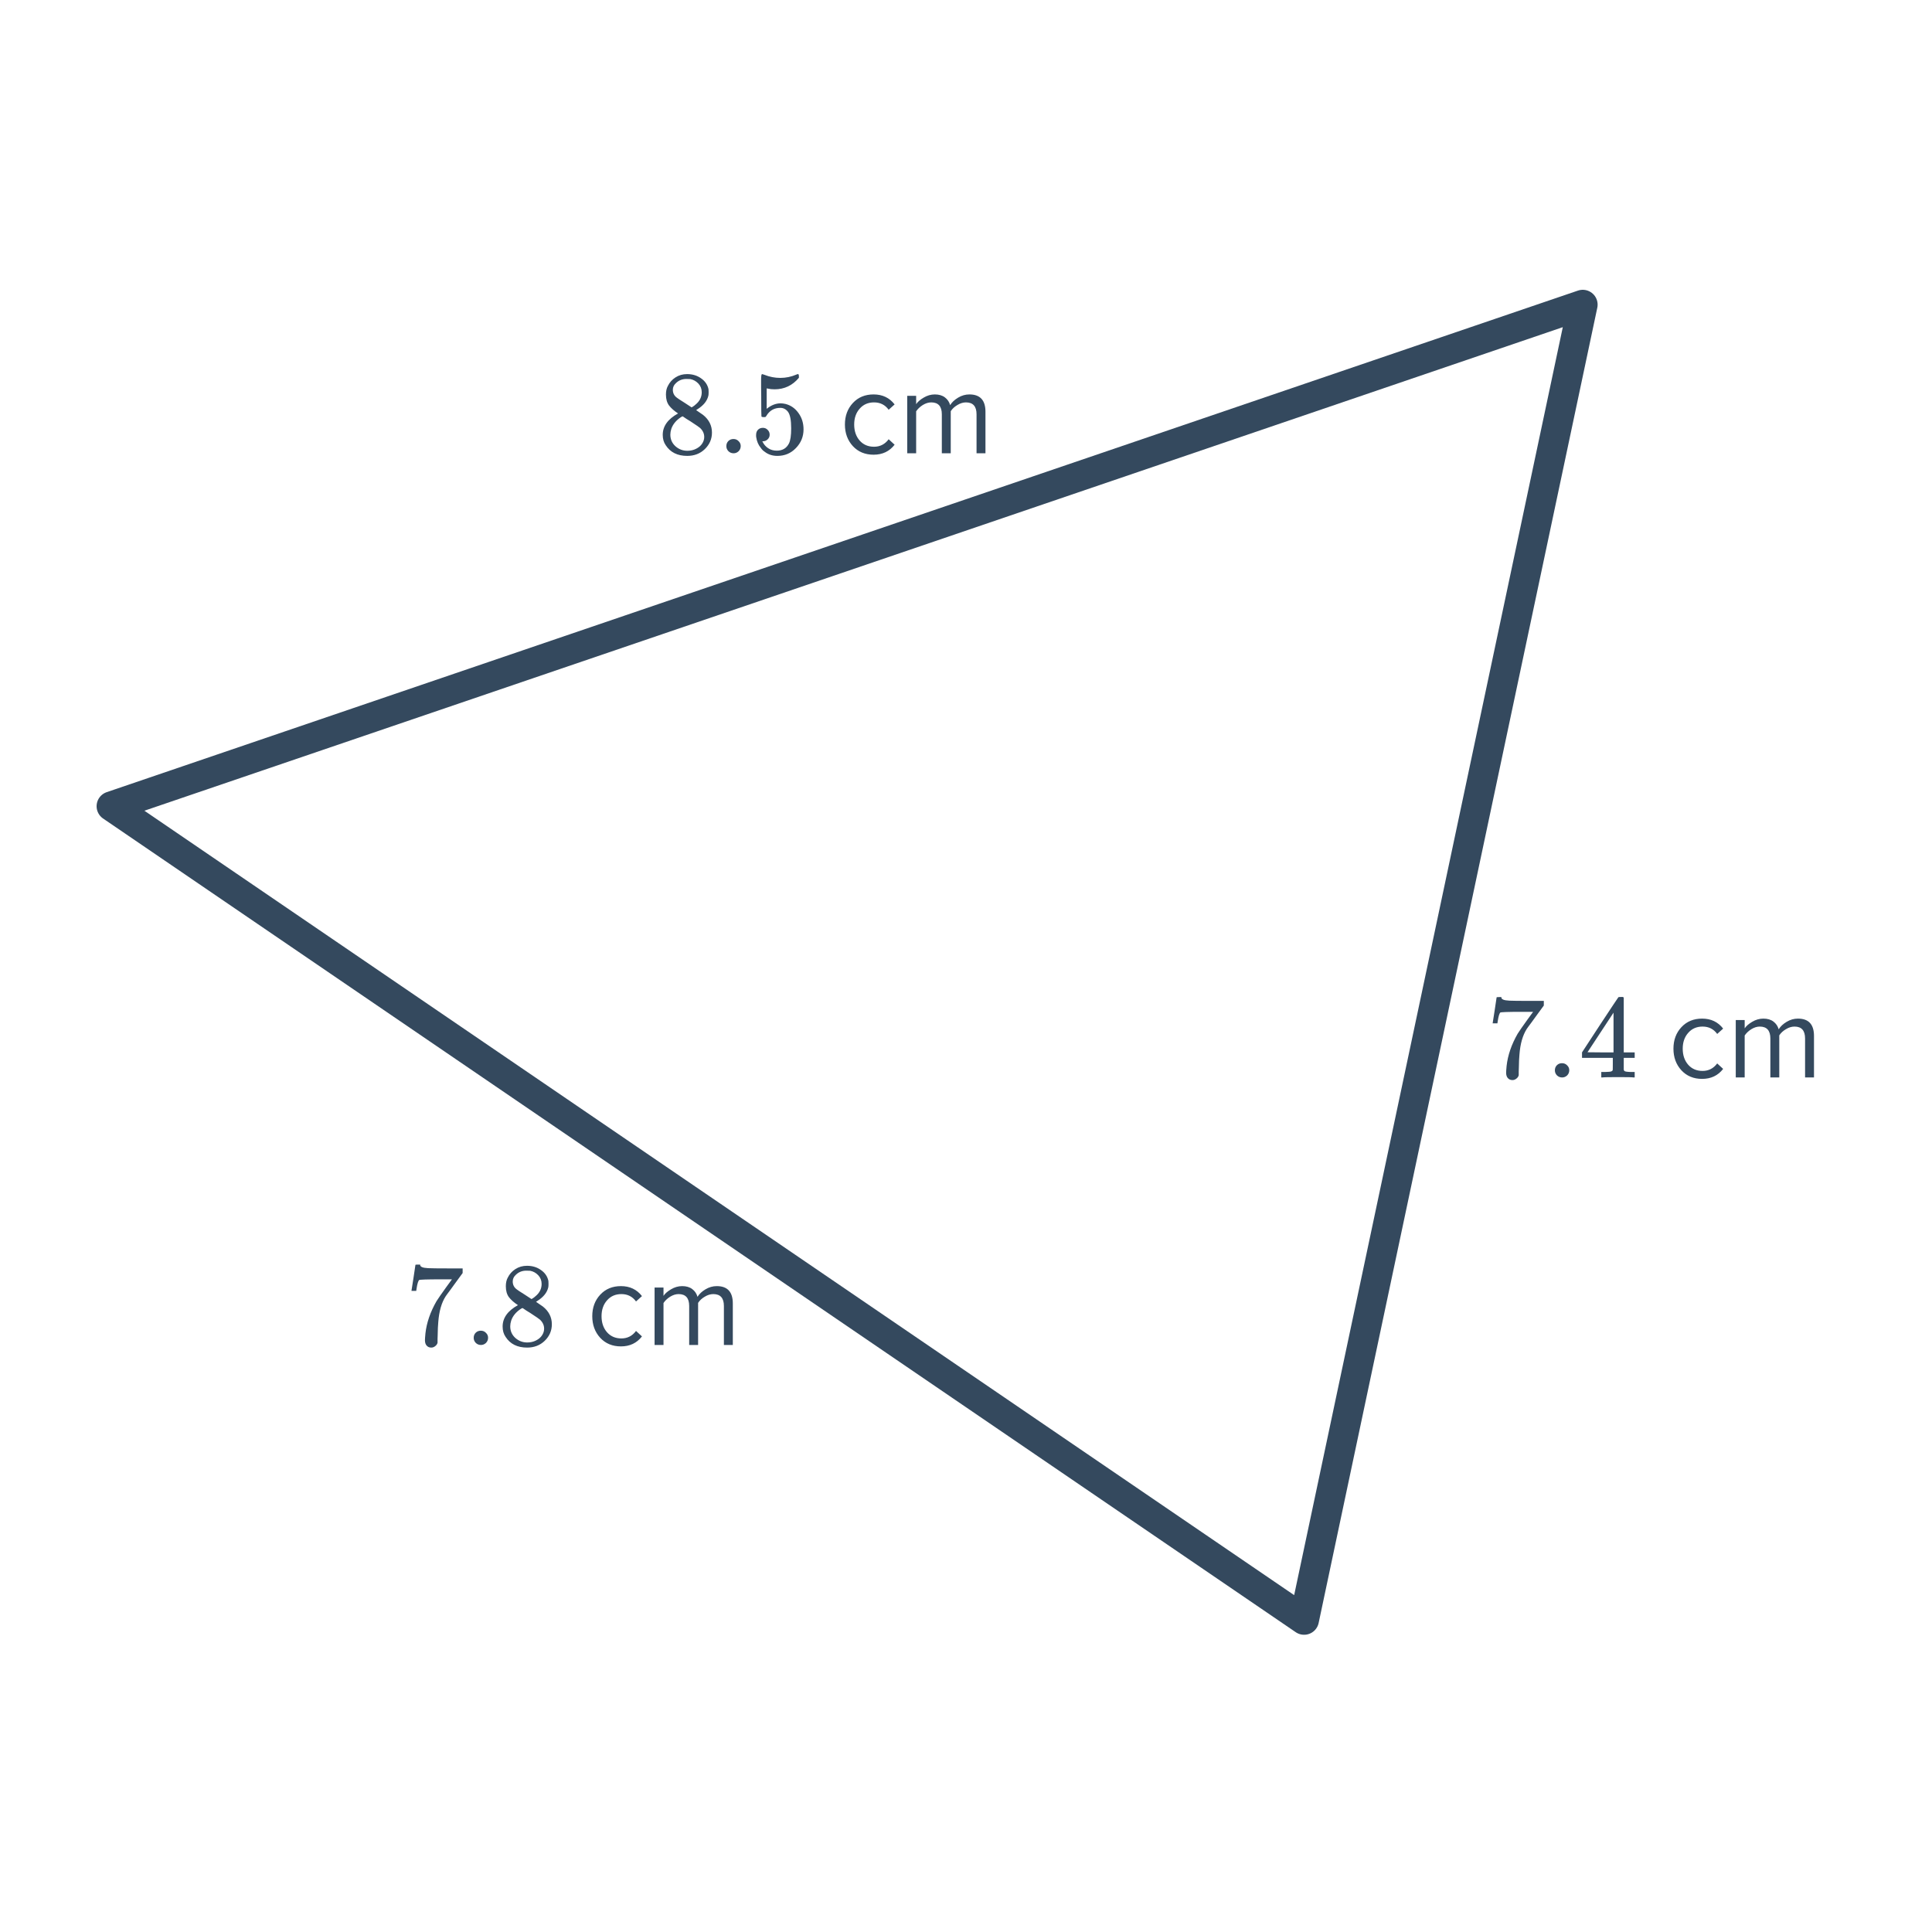 <svg width="260" height="260" viewBox="0 0 260 260" fill="none" xmlns="http://www.w3.org/2000/svg">
<g clip-path="url(#clip0)">
<path d="M15 108.5L175.5 218L213 41L15 108.5Z" stroke="#34495E" stroke-width="4" stroke-miterlimit="10" stroke-linejoin="round"/>
<path d="M55.38 173.672C55.391 173.651 55.481 173.069 55.652 171.928L55.908 170.216C55.908 170.195 56.015 170.184 56.228 170.184H56.548V170.248C56.548 170.355 56.628 170.445 56.788 170.52C56.948 170.595 57.225 170.643 57.62 170.664C58.025 170.685 58.927 170.696 60.324 170.696H62.26V171.32L61.172 172.808C61.012 173.032 60.831 173.283 60.628 173.56C60.425 173.827 60.271 174.035 60.164 174.184C60.057 174.333 59.993 174.424 59.972 174.456C59.417 175.32 59.087 176.477 58.98 177.928C58.937 178.365 58.911 178.963 58.9 179.72C58.9 179.869 58.895 180.024 58.884 180.184C58.884 180.333 58.884 180.456 58.884 180.552V180.696C58.841 180.877 58.735 181.032 58.564 181.16C58.404 181.288 58.228 181.352 58.036 181.352C57.78 181.352 57.572 181.261 57.412 181.08C57.263 180.909 57.188 180.669 57.188 180.36C57.188 180.2 57.209 179.896 57.252 179.448C57.412 178.008 57.908 176.563 58.74 175.112C58.953 174.771 59.401 174.125 60.084 173.176L60.82 172.168H59.332C57.476 172.168 56.5 172.2 56.404 172.264C56.361 172.285 56.303 172.403 56.228 172.616C56.164 172.829 56.111 173.08 56.068 173.368C56.047 173.549 56.031 173.651 56.02 173.672V173.72H55.38V173.672ZM63.748 180.04C63.748 179.763 63.839 179.533 64.02 179.352C64.201 179.171 64.431 179.08 64.708 179.08C64.985 179.08 65.215 179.176 65.396 179.368C65.588 179.549 65.684 179.768 65.684 180.024C65.684 180.301 65.588 180.536 65.396 180.728C65.204 180.909 64.98 181 64.724 181C64.447 181 64.212 180.904 64.02 180.712C63.839 180.52 63.748 180.296 63.748 180.04ZM69.705 175.64C69.183 175.299 68.777 174.941 68.489 174.568C68.212 174.195 68.073 173.704 68.073 173.096C68.073 172.637 68.159 172.253 68.329 171.944C68.564 171.464 68.905 171.08 69.353 170.792C69.812 170.493 70.335 170.344 70.921 170.344C71.647 170.344 72.276 170.536 72.809 170.92C73.343 171.293 73.673 171.779 73.801 172.376C73.812 172.44 73.817 172.568 73.817 172.76C73.817 172.995 73.806 173.155 73.785 173.24C73.625 173.944 73.14 174.552 72.329 175.064L72.137 175.192C72.734 175.597 73.044 175.811 73.065 175.832C73.865 176.472 74.265 177.267 74.265 178.216C74.265 179.08 73.945 179.821 73.305 180.44C72.676 181.048 71.886 181.352 70.937 181.352C69.625 181.352 68.66 180.872 68.041 179.912C67.775 179.528 67.641 179.064 67.641 178.52C67.641 177.357 68.329 176.397 69.705 175.64ZM72.889 172.792C72.889 172.333 72.74 171.944 72.441 171.624C72.142 171.304 71.78 171.101 71.353 171.016C71.278 171.005 71.103 171 70.825 171C70.26 171 69.785 171.192 69.401 171.576C69.135 171.821 69.001 172.115 69.001 172.456C69.001 172.915 69.193 173.277 69.577 173.544C69.63 173.597 69.972 173.821 70.601 174.216L71.529 174.824C71.54 174.813 71.609 174.771 71.737 174.696C71.865 174.611 71.961 174.536 72.025 174.472C72.601 174.013 72.889 173.453 72.889 172.792ZM68.665 178.488C68.665 179.117 68.894 179.64 69.353 180.056C69.812 180.461 70.345 180.664 70.953 180.664C71.391 180.664 71.785 180.573 72.137 180.392C72.5 180.211 72.772 179.976 72.953 179.688C73.135 179.411 73.225 179.117 73.225 178.808C73.225 178.349 73.038 177.944 72.665 177.592C72.58 177.507 72.137 177.203 71.337 176.68C71.188 176.584 71.022 176.483 70.841 176.376C70.671 176.259 70.537 176.168 70.441 176.104L70.313 176.024L70.121 176.12C69.449 176.557 69.007 177.091 68.793 177.72C68.708 177.997 68.665 178.253 68.665 178.488ZM83.561 181.192C82.42 181.192 81.492 180.808 80.777 180.04C80.062 179.261 79.705 178.291 79.705 177.128C79.705 175.965 80.062 175 80.777 174.232C81.492 173.464 82.42 173.08 83.561 173.08C84.756 173.08 85.7 173.528 86.393 174.424L85.593 175.144C85.113 174.483 84.457 174.152 83.625 174.152C82.825 174.152 82.18 174.435 81.689 175C81.198 175.555 80.953 176.264 80.953 177.128C80.953 178.003 81.198 178.723 81.689 179.288C82.18 179.843 82.825 180.12 83.625 180.12C84.436 180.12 85.092 179.784 85.593 179.112L86.393 179.848C85.7 180.744 84.756 181.192 83.561 181.192ZM98.619 181H97.419V175.752C97.419 174.685 96.944 174.152 95.995 174.152C95.611 174.152 95.227 174.269 94.843 174.504C94.459 174.728 94.16 175.005 93.947 175.336V181H92.747V175.752C92.747 174.685 92.272 174.152 91.323 174.152C90.949 174.152 90.571 174.269 90.187 174.504C89.813 174.739 89.515 175.021 89.291 175.352V181H88.091V173.272H89.291V174.392C89.493 174.083 89.829 173.789 90.299 173.512C90.779 173.224 91.28 173.08 91.803 173.08C92.357 173.08 92.811 173.213 93.163 173.48C93.515 173.747 93.749 174.093 93.867 174.52C94.101 174.136 94.459 173.8 94.939 173.512C95.419 173.224 95.925 173.08 96.459 173.08C97.899 173.08 98.619 173.859 98.619 175.416V181Z" fill="#34495E"/>
<path d="M200.88 137.672C200.891 137.651 200.981 137.069 201.152 135.928L201.408 134.216C201.408 134.195 201.515 134.184 201.728 134.184H202.048V134.248C202.048 134.355 202.128 134.445 202.288 134.52C202.448 134.595 202.725 134.643 203.12 134.664C203.525 134.685 204.427 134.696 205.824 134.696H207.76V135.32L206.672 136.808C206.512 137.032 206.331 137.283 206.128 137.56C205.925 137.827 205.771 138.035 205.664 138.184C205.557 138.333 205.493 138.424 205.472 138.456C204.917 139.32 204.587 140.477 204.48 141.928C204.437 142.365 204.411 142.963 204.4 143.72C204.4 143.869 204.395 144.024 204.384 144.184C204.384 144.333 204.384 144.456 204.384 144.552V144.696C204.341 144.877 204.235 145.032 204.064 145.16C203.904 145.288 203.728 145.352 203.536 145.352C203.28 145.352 203.072 145.261 202.912 145.08C202.763 144.909 202.688 144.669 202.688 144.36C202.688 144.2 202.709 143.896 202.752 143.448C202.912 142.008 203.408 140.563 204.24 139.112C204.453 138.771 204.901 138.125 205.584 137.176L206.32 136.168H204.832C202.976 136.168 202 136.2 201.904 136.264C201.861 136.285 201.803 136.403 201.728 136.616C201.664 136.829 201.611 137.08 201.568 137.368C201.547 137.549 201.531 137.651 201.52 137.672V137.72H200.88V137.672ZM209.248 144.04C209.248 143.763 209.339 143.533 209.52 143.352C209.701 143.171 209.931 143.08 210.208 143.08C210.485 143.08 210.715 143.176 210.896 143.368C211.088 143.549 211.184 143.768 211.184 144.024C211.184 144.301 211.088 144.536 210.896 144.728C210.704 144.909 210.48 145 210.224 145C209.947 145 209.712 144.904 209.52 144.712C209.339 144.52 209.248 144.296 209.248 144.04ZM219.845 145C219.696 144.968 219.008 144.952 217.781 144.952C216.501 144.952 215.786 144.968 215.637 145H215.493V144.264H215.989C216.448 144.253 216.73 144.227 216.837 144.184C216.922 144.163 216.986 144.109 217.029 144.024C217.04 144.003 217.045 143.715 217.045 143.16V142.36H212.901V141.624L215.317 137.928C216.949 135.453 217.776 134.211 217.797 134.2C217.818 134.179 217.93 134.168 218.133 134.168H218.421L218.517 134.264V141.624H219.989V142.36H218.517V143.176C218.517 143.613 218.517 143.869 218.517 143.944C218.528 144.019 218.56 144.083 218.613 144.136C218.698 144.211 219.002 144.253 219.525 144.264H219.989V145H219.845ZM217.141 141.624V136.28L213.637 141.608L215.381 141.624H217.141ZM229.061 145.192C227.92 145.192 226.992 144.808 226.277 144.04C225.562 143.261 225.205 142.291 225.205 141.128C225.205 139.965 225.562 139 226.277 138.232C226.992 137.464 227.92 137.08 229.061 137.08C230.256 137.08 231.2 137.528 231.893 138.424L231.093 139.144C230.613 138.483 229.957 138.152 229.125 138.152C228.325 138.152 227.68 138.435 227.189 139C226.698 139.555 226.453 140.264 226.453 141.128C226.453 142.003 226.698 142.723 227.189 143.288C227.68 143.843 228.325 144.12 229.125 144.12C229.936 144.12 230.592 143.784 231.093 143.112L231.893 143.848C231.2 144.744 230.256 145.192 229.061 145.192ZM244.119 145H242.919V139.752C242.919 138.685 242.444 138.152 241.495 138.152C241.111 138.152 240.727 138.269 240.343 138.504C239.959 138.728 239.66 139.005 239.447 139.336V145H238.247V139.752C238.247 138.685 237.772 138.152 236.823 138.152C236.449 138.152 236.071 138.269 235.687 138.504C235.313 138.739 235.015 139.021 234.791 139.352V145H233.591V137.272H234.791V138.392C234.993 138.083 235.329 137.789 235.799 137.512C236.279 137.224 236.78 137.08 237.303 137.08C237.857 137.08 238.311 137.213 238.663 137.48C239.015 137.747 239.249 138.093 239.367 138.52C239.601 138.136 239.959 137.8 240.439 137.512C240.919 137.224 241.425 137.08 241.959 137.08C243.399 137.08 244.119 137.859 244.119 139.416V145Z" fill="#34495E"/>
<path d="M91.252 55.64C90.729 55.299 90.324 54.941 90.036 54.568C89.759 54.195 89.62 53.704 89.62 53.096C89.62 52.637 89.705 52.253 89.876 51.944C90.111 51.464 90.452 51.08 90.9 50.792C91.359 50.493 91.881 50.344 92.468 50.344C93.193 50.344 93.823 50.536 94.356 50.92C94.889 51.293 95.22 51.779 95.348 52.376C95.359 52.44 95.364 52.568 95.364 52.76C95.364 52.995 95.353 53.155 95.332 53.24C95.172 53.944 94.687 54.552 93.876 55.064L93.684 55.192C94.281 55.597 94.591 55.811 94.612 55.832C95.412 56.472 95.812 57.267 95.812 58.216C95.812 59.08 95.492 59.821 94.852 60.44C94.223 61.048 93.433 61.352 92.484 61.352C91.172 61.352 90.207 60.872 89.588 59.912C89.321 59.528 89.188 59.064 89.188 58.52C89.188 57.357 89.876 56.397 91.252 55.64ZM94.436 52.792C94.436 52.333 94.287 51.944 93.988 51.624C93.689 51.304 93.327 51.101 92.9 51.016C92.825 51.005 92.649 51 92.372 51C91.807 51 91.332 51.192 90.948 51.576C90.681 51.821 90.548 52.115 90.548 52.456C90.548 52.915 90.74 53.277 91.124 53.544C91.177 53.597 91.519 53.821 92.148 54.216L93.076 54.824C93.087 54.813 93.156 54.771 93.284 54.696C93.412 54.611 93.508 54.536 93.572 54.472C94.148 54.013 94.436 53.453 94.436 52.792ZM90.212 58.488C90.212 59.117 90.441 59.64 90.9 60.056C91.359 60.461 91.892 60.664 92.5 60.664C92.937 60.664 93.332 60.573 93.684 60.392C94.047 60.211 94.319 59.976 94.5 59.688C94.681 59.411 94.772 59.117 94.772 58.808C94.772 58.349 94.585 57.944 94.212 57.592C94.127 57.507 93.684 57.203 92.884 56.68C92.735 56.584 92.569 56.483 92.388 56.376C92.217 56.259 92.084 56.168 91.988 56.104L91.86 56.024L91.668 56.12C90.996 56.557 90.553 57.091 90.34 57.72C90.255 57.997 90.212 58.253 90.212 58.488ZM97.748 60.04C97.748 59.763 97.839 59.533 98.02 59.352C98.201 59.171 98.431 59.08 98.708 59.08C98.985 59.08 99.215 59.176 99.396 59.368C99.588 59.549 99.684 59.768 99.684 60.024C99.684 60.301 99.588 60.536 99.396 60.728C99.204 60.909 98.98 61 98.724 61C98.447 61 98.212 60.904 98.02 60.712C97.839 60.52 97.748 60.296 97.748 60.04ZM102.665 57.576C102.921 57.576 103.134 57.667 103.305 57.848C103.486 58.019 103.577 58.237 103.577 58.504C103.577 58.749 103.486 58.957 103.305 59.128C103.124 59.299 102.921 59.384 102.697 59.384H102.585L102.633 59.464C102.793 59.805 103.038 60.088 103.369 60.312C103.7 60.536 104.089 60.648 104.537 60.648C105.294 60.648 105.838 60.328 106.169 59.688C106.372 59.293 106.473 58.611 106.473 57.64C106.473 56.541 106.329 55.8 106.041 55.416C105.764 55.064 105.422 54.888 105.017 54.888C104.185 54.888 103.556 55.251 103.129 55.976C103.086 56.051 103.044 56.099 103.001 56.12C102.969 56.131 102.894 56.136 102.777 56.136C102.596 56.136 102.494 56.104 102.473 56.04C102.452 55.997 102.441 55.064 102.441 53.24C102.441 52.92 102.436 52.541 102.425 52.104C102.425 51.667 102.425 51.389 102.425 51.272C102.425 50.675 102.457 50.376 102.521 50.376C102.542 50.355 102.564 50.344 102.585 50.344L102.873 50.44C103.566 50.717 104.276 50.856 105.001 50.856C105.758 50.856 106.484 50.707 107.177 50.408C107.262 50.365 107.332 50.344 107.385 50.344C107.47 50.344 107.513 50.44 107.513 50.632V50.84C106.649 51.875 105.556 52.392 104.233 52.392C103.902 52.392 103.604 52.36 103.337 52.296L103.177 52.264V55.016C103.785 54.525 104.409 54.28 105.049 54.28C105.252 54.28 105.47 54.307 105.705 54.36C106.42 54.541 107.001 54.947 107.449 55.576C107.908 56.205 108.137 56.941 108.137 57.784C108.137 58.755 107.796 59.592 107.113 60.296C106.441 61 105.609 61.352 104.617 61.352C103.945 61.352 103.374 61.165 102.905 60.792C102.702 60.664 102.526 60.488 102.377 60.264C102.057 59.88 101.854 59.405 101.769 58.84C101.769 58.808 101.764 58.76 101.753 58.696C101.753 58.621 101.753 58.568 101.753 58.536C101.753 58.237 101.838 58.003 102.009 57.832C102.18 57.661 102.398 57.576 102.665 57.576ZM117.561 61.192C116.42 61.192 115.492 60.808 114.777 60.04C114.062 59.261 113.705 58.291 113.705 57.128C113.705 55.965 114.062 55 114.777 54.232C115.492 53.464 116.42 53.08 117.561 53.08C118.756 53.08 119.7 53.528 120.393 54.424L119.593 55.144C119.113 54.483 118.457 54.152 117.625 54.152C116.825 54.152 116.18 54.435 115.689 55C115.198 55.555 114.953 56.264 114.953 57.128C114.953 58.003 115.198 58.723 115.689 59.288C116.18 59.843 116.825 60.12 117.625 60.12C118.436 60.12 119.092 59.784 119.593 59.112L120.393 59.848C119.7 60.744 118.756 61.192 117.561 61.192ZM132.619 61H131.419V55.752C131.419 54.685 130.944 54.152 129.995 54.152C129.611 54.152 129.227 54.269 128.843 54.504C128.459 54.728 128.16 55.005 127.947 55.336V61H126.747V55.752C126.747 54.685 126.272 54.152 125.323 54.152C124.949 54.152 124.571 54.269 124.187 54.504C123.813 54.739 123.515 55.021 123.291 55.352V61H122.091V53.272H123.291V54.392C123.493 54.083 123.829 53.789 124.299 53.512C124.779 53.224 125.28 53.08 125.803 53.08C126.357 53.08 126.811 53.213 127.163 53.48C127.515 53.747 127.749 54.093 127.867 54.52C128.101 54.136 128.459 53.8 128.939 53.512C129.419 53.224 129.925 53.08 130.459 53.08C131.899 53.08 132.619 53.859 132.619 55.416V61Z" fill="#34495E"/>
</g>
<defs>
<clipPath id="clip0">
<rect width="260" height="260" fill="white"/>
</clipPath>
</defs>
</svg>
